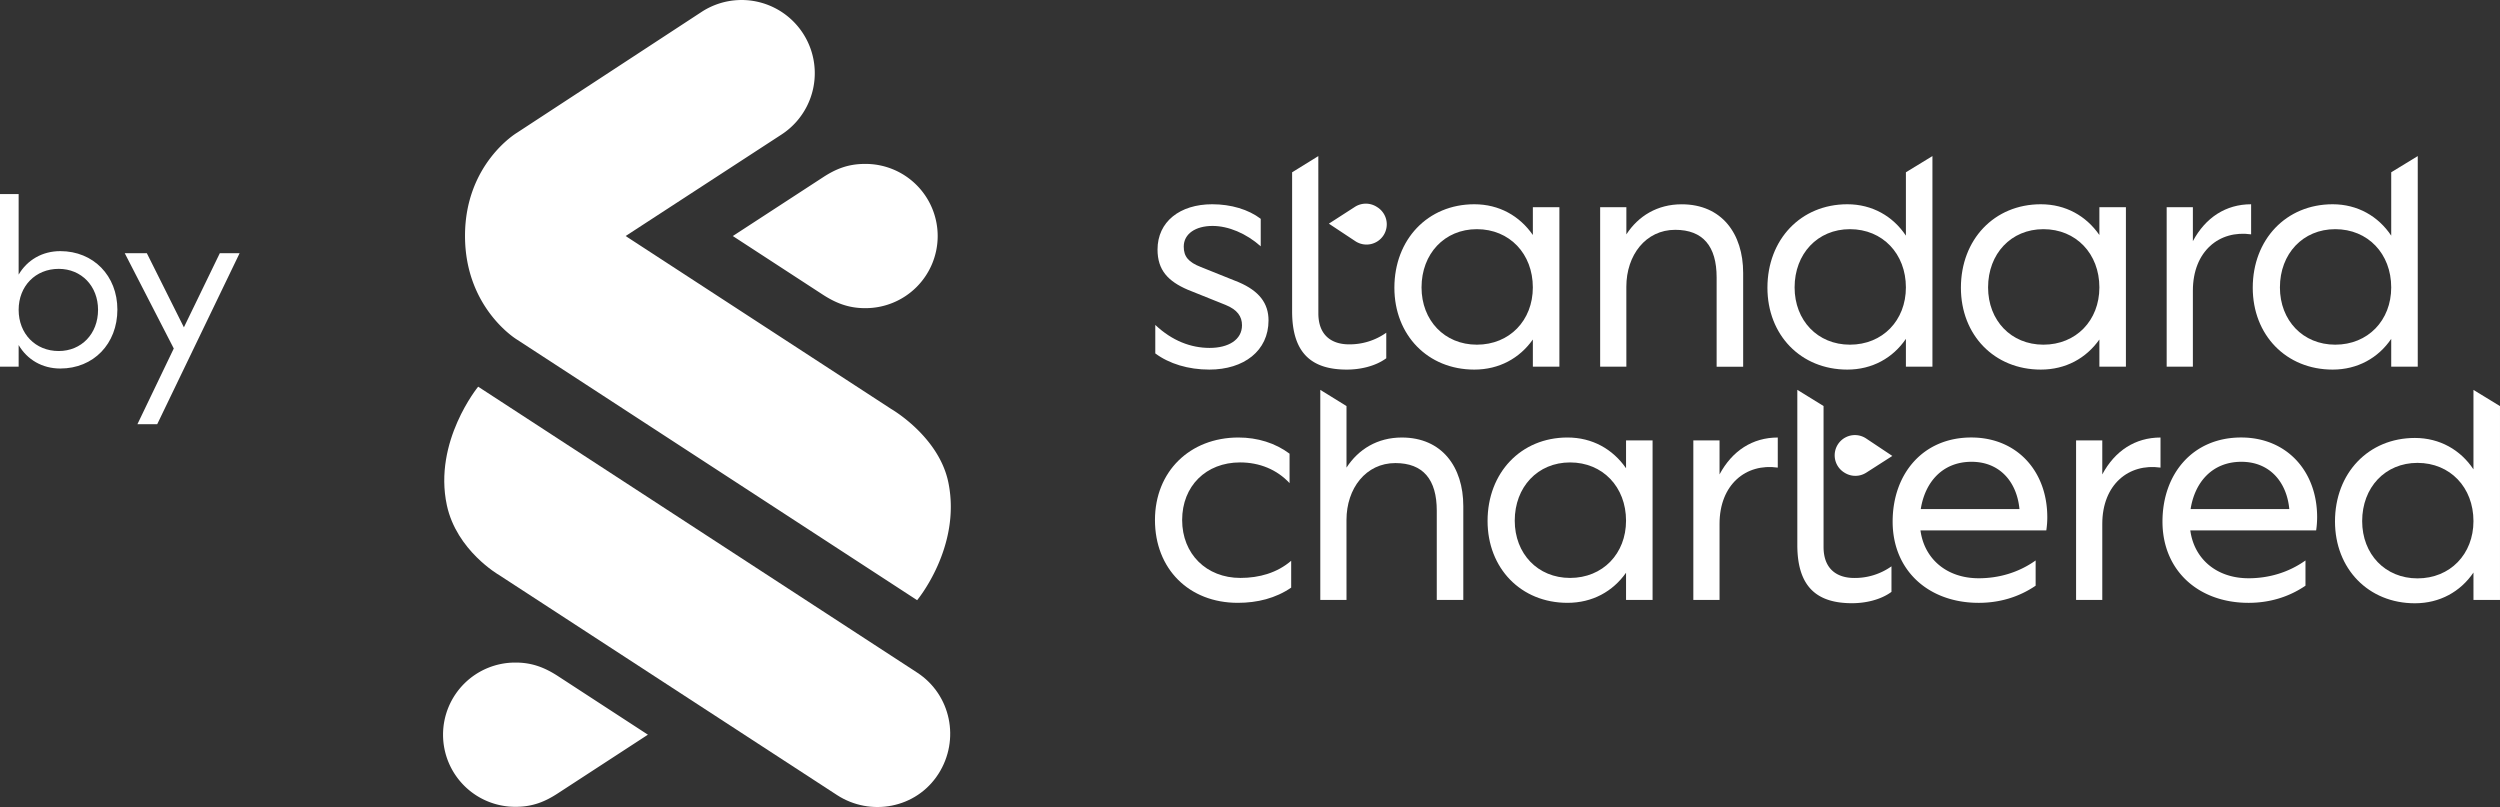 <svg xmlns="http://www.w3.org/2000/svg" viewBox="0 0 3631.64 1172.32"><rect x="0" y="0" width="3631.64" height="1172.32" fill="#333333" stroke="none"/><defs><style>.cls-1{fill:#fff;}</style></defs><g id="Layer_2" data-name="Layer 2"><g id="Trustmark"><path class="cls-1" d="M1216.14,1155.09,724.83,835.23s-61.62-35.42-75.73-101.42c-19.81-92.66,45.52-172.1,45.52-172.1L1332.26,977c49.19,32.06,62.62,97.64,31,147.12C1330.78,1174.91,1264,1186.12,1216.14,1155.09Z"/><path class="cls-1" d="M750.77,493.16s-75.26-45.44-75.26-150.55c0-104.75,75.23-149.62,75.23-149.62l268.6-175.8a106.31,106.31,0,0,1,115.88,178.27L908.84,342.87l385.72,251.21S1364,633.87,1377.67,701c19.09,93.68-45.39,170.86-45.39,170.86Z"/><path class="cls-1" d="M1256.34,238.12c-25.22,0-43.17,7.95-60.68,19.35l-131.13,85.4,131.13,85.4c17.68,11.39,36.23,19.36,60.68,19.36a104.76,104.76,0,1,0,0-209.51"/><path class="cls-1" d="M749.38,1172c25.22,0,43.17-8,60.68-19.35l131.13-85.4-131.13-85.4c-17.68-11.38-36.23-19.36-60.68-19.36a104.76,104.76,0,1,0,0,209.51"/><path class="cls-1" d="M1801.85,839.53c27.73,0,53.58-7.52,73.79-24.91v39c-22.57,15.51-49.35,22.09-77.55,22.09-71,0-120.32-49.35-120.32-120.31,0-70.5,50.75-119.85,121.25-119.85,27.73,0,53.58,8,74.27,23.5v42.77c-18.34-19.74-43.71-30.08-71.92-30.08-49.35,0-84.12,34.31-84.12,83.66S1752.5,839.53,1801.85,839.53Z"/><path class="cls-1" d="M1956,871.49h-38.07V566.34L1956,589.87v89.4c17.39-26.79,45.12-43.71,80.37-43.71,58.28,0,89.3,42.77,89.3,99.64V871.49h-38.54V741.78c0-45.12-19.74-69.09-60.16-69.09-42.77,0-71,36.66-71,82.72Z"/><path class="cls-1" d="M2362.08,832c-19.27,27.27-48.88,43.71-85.07,43.71-67.68,0-116.09-50.29-116.09-118.9,0-70,48.41-121.26,116.09-121.26,36.19,0,65.8,16.92,85.07,44.65V639.79h38.54v231.7h-38.54ZM2200.4,756.35c0,47.93,33.37,83.18,80.37,83.18,47.47,0,81.31-35.25,81.31-83.18,0-48.88-33.84-84.6-81.31-84.6C2233.77,671.75,2200.4,707.47,2200.4,756.35Z"/><path class="cls-1" d="M2497.9,871.49h-38.07V639.79h38.07v49.35c18.33-34.31,47.94-53.58,84.6-53.58v43.71c-46.06-6.58-84.6,24.44-84.6,81.78Z"/><path class="cls-1" d="M2972.59,770.45H2789.77c5.63,41.83,38.54,69.56,84.59,69.56,29.61,0,58.28-8.46,82.72-25.85v36.66c-24.91,16.92-53.11,24.9-82.72,24.9-72.85,0-125-47-125-118,0-69.56,44.17-122.2,114.2-122.2,66.74,0,110.45,49.35,110.45,115.62A128.2,128.2,0,0,1,2972.59,770.45Zm-182.36-31h143.35c-3.76-39.48-28.67-68.62-69.56-68.62C2821.73,670.81,2796.35,700.42,2790.23,739.43Z"/><path class="cls-1" d="M3053.9,871.49h-38.07V639.79h38.07v49.35c18.32-34.31,47.94-53.58,84.59-53.58v43.71c-46-6.58-84.59,24.44-84.59,81.78Z"/><path class="cls-1" d="M3364.57,770.45H3181.74c5.63,41.83,38.54,69.56,84.6,69.56,29.61,0,58.27-8.46,82.72-25.85v36.66c-24.92,16.92-53.11,24.9-82.72,24.9-72.85,0-125-47-125-118,0-69.56,44.17-122.2,114.21-122.2,66.73,0,110.44,49.35,110.44,115.62A129.55,129.55,0,0,1,3364.57,770.45Zm-182.36-31h143.35c-3.76-39.48-28.68-68.62-69.57-68.62C3213.7,670.81,3188.32,700.42,3182.21,739.43Z"/><path class="cls-1" d="M3593.09,831.7c-18.79,27.73-48.87,44.65-85.06,44.65-67.68,0-116.09-50.29-116.09-118.91,0-70,48.41-121.25,116.09-121.25,36.19,0,66.27,17.39,85.06,45.59V566.4l38.54,23.54V871.48H3593.1ZM3431.42,757c0,47.94,33.37,83.19,80.37,83.19,47.47,0,81.3-35.25,81.3-83.19,0-48.88-33.83-84.59-81.3-84.59C3464.79,672.38,3431.42,708.09,3431.42,757Z"/><path class="cls-1" d="M2649,794.47c0,32.43,19.74,45.12,44.66,45.12a91.91,91.91,0,0,0,54-16.92V859.8c-16,11.75-38.07,16.45-57.34,16.45-49.35,0-79.43-22.09-79.43-84.6V566.29L2649,589.82Z"/><path class="cls-1" d="M2710.56,636.76a29.4,29.4,0,1,0-32,49.33l.81.51a29.37,29.37,0,0,0,31.67,0l37.87-24.28Z"/><path class="cls-1" d="M1757.2,505.4c27.25,0,47-11.75,47-32.9,0-12.69-6.58-22.56-24-29.61l-55-22.09c-28.2-12.22-43.71-28.2-43.71-58.28,0-40.42,32.43-65.8,79.43-65.8,27.25,0,52.64,7.52,70.49,21.15v39.95c-21.14-18.8-47-29.61-70-29.61-24.45,0-41.83,11.28-41.83,30.08,0,14.1,6.57,22.56,24.91,29.61l55,22.09c29.6,12.69,43.24,30.55,43.24,55.46,0,44.18-35.72,71.44-86,71.44-30.56,0-58.29-8.46-78.49-23.5V472C1702.67,495.06,1729.94,505.4,1757.2,505.4Z"/><path class="cls-1" d="M1915.12,455.11c0,32.43,19.74,45.12,44.65,45.12a91.94,91.94,0,0,0,54-16.92v37.13c-16,11.75-38.07,16.45-57.34,16.45-49.35,0-79.43-22.09-79.43-84.6v-202l38.07-23.55Z"/><path class="cls-1" d="M2226.72,493.18c-19.27,27.26-48.88,43.71-85.07,43.71-67.68,0-116.09-50.29-116.09-118.91,0-70,48.41-121.26,116.09-121.26,36.19,0,65.8,16.92,85.07,44.65V301h38.54V532.66h-38.54ZM2065,417.51c0,47.94,33.37,83.19,80.37,83.19,47.47,0,81.31-35.25,81.31-83.19,0-48.88-33.84-84.6-81.31-84.6C2098.41,332.91,2065,368.63,2065,417.51Z"/><path class="cls-1" d="M2362.55,532.66h-38.08V301h38.08v39.48c17.38-26.79,45.11-43.71,80.36-43.71,58.28,0,89.3,42.77,89.3,99.64v136.3h-38.54V402.94c0-45.12-19.74-69.09-60.16-69.09-42.77,0-71,36.66-71,82.72Z"/><path class="cls-1" d="M2768.62,492.24c-18.8,27.73-48.88,44.65-85.07,44.65-67.68,0-116.08-50.29-116.08-118.91,0-70,48.4-121.26,116.08-121.26,36.19,0,66.27,17.39,85.07,45.59V250.26l38.54-23.53V532.66h-38.54Zm-161.68-74.73c0,47.94,33.38,83.19,80.38,83.19,47.46,0,81.3-35.25,81.3-83.19,0-48.88-33.84-84.6-81.3-84.6C2640.32,332.91,2606.94,368.63,2606.94,417.51Z"/><path class="cls-1" d="M3473.62,492.24c-18.8,27.73-48.88,44.65-85.07,44.65-67.68,0-116.08-50.29-116.08-118.91,0-70,48.4-121.26,116.08-121.26,36.19,0,66.27,17.39,85.07,45.59V250.26l38.54-23.53V532.66h-38.54Zm-161.68-74.73c0,47.94,33.38,83.19,80.38,83.19,47.46,0,81.3-35.25,81.3-83.19,0-48.88-33.84-84.6-81.3-84.6C3345.32,332.91,3311.94,368.63,3311.94,417.51Z"/><path class="cls-1" d="M3049.68,493.18c-19.27,27.26-48.88,43.71-85.07,43.71-67.68,0-116.09-50.29-116.09-118.91,0-70,48.41-121.26,116.09-121.26,36.19,0,65.8,16.92,85.07,44.65V301h38.54V532.66h-38.54ZM2888,417.51c0,47.94,33.37,83.19,80.37,83.19,47.47,0,81.31-35.25,81.31-83.19,0-48.88-33.84-84.6-81.31-84.6C2921.37,332.91,2888,368.63,2888,417.51Z"/><path class="cls-1" d="M3185.5,532.66h-38.07V301h38.07V350.3c18.33-34.31,47.94-53.58,84.6-53.58v43.71c-46.06-6.58-84.6,24.44-84.6,81.78Z"/><path class="cls-1" d="M1968.79,350.33a29.4,29.4,0,1,0,31.88-49.4l-.81-.51a29.4,29.4,0,0,0-31.68.11l-37.8,24.37Z"/><path class="cls-1" d="M87.6,535.34c-26.41,0-48.15-13-60.52-34.11v31.43H0V281.9H27.08v117c12.37-21.06,34.11-34.1,60.52-34.1,48.15,0,82.92,35.77,82.92,84.92C170.52,499.56,135.75,535.34,87.6,535.34Zm54.83-85.26c0-34.44-24.07-59.52-57.17-59.52-33.77,0-58.18,25.08-58.18,59.52,0,34.77,24.41,59.84,58.18,59.84C118.36,509.92,142.43,484.85,142.43,450.08Z"/><path class="cls-1" d="M228.36,616.25H199.61l52.82-110L181.22,367.83h32.09l53.83,107.66L319.3,367.83h28.76Z"/></g></g></svg>